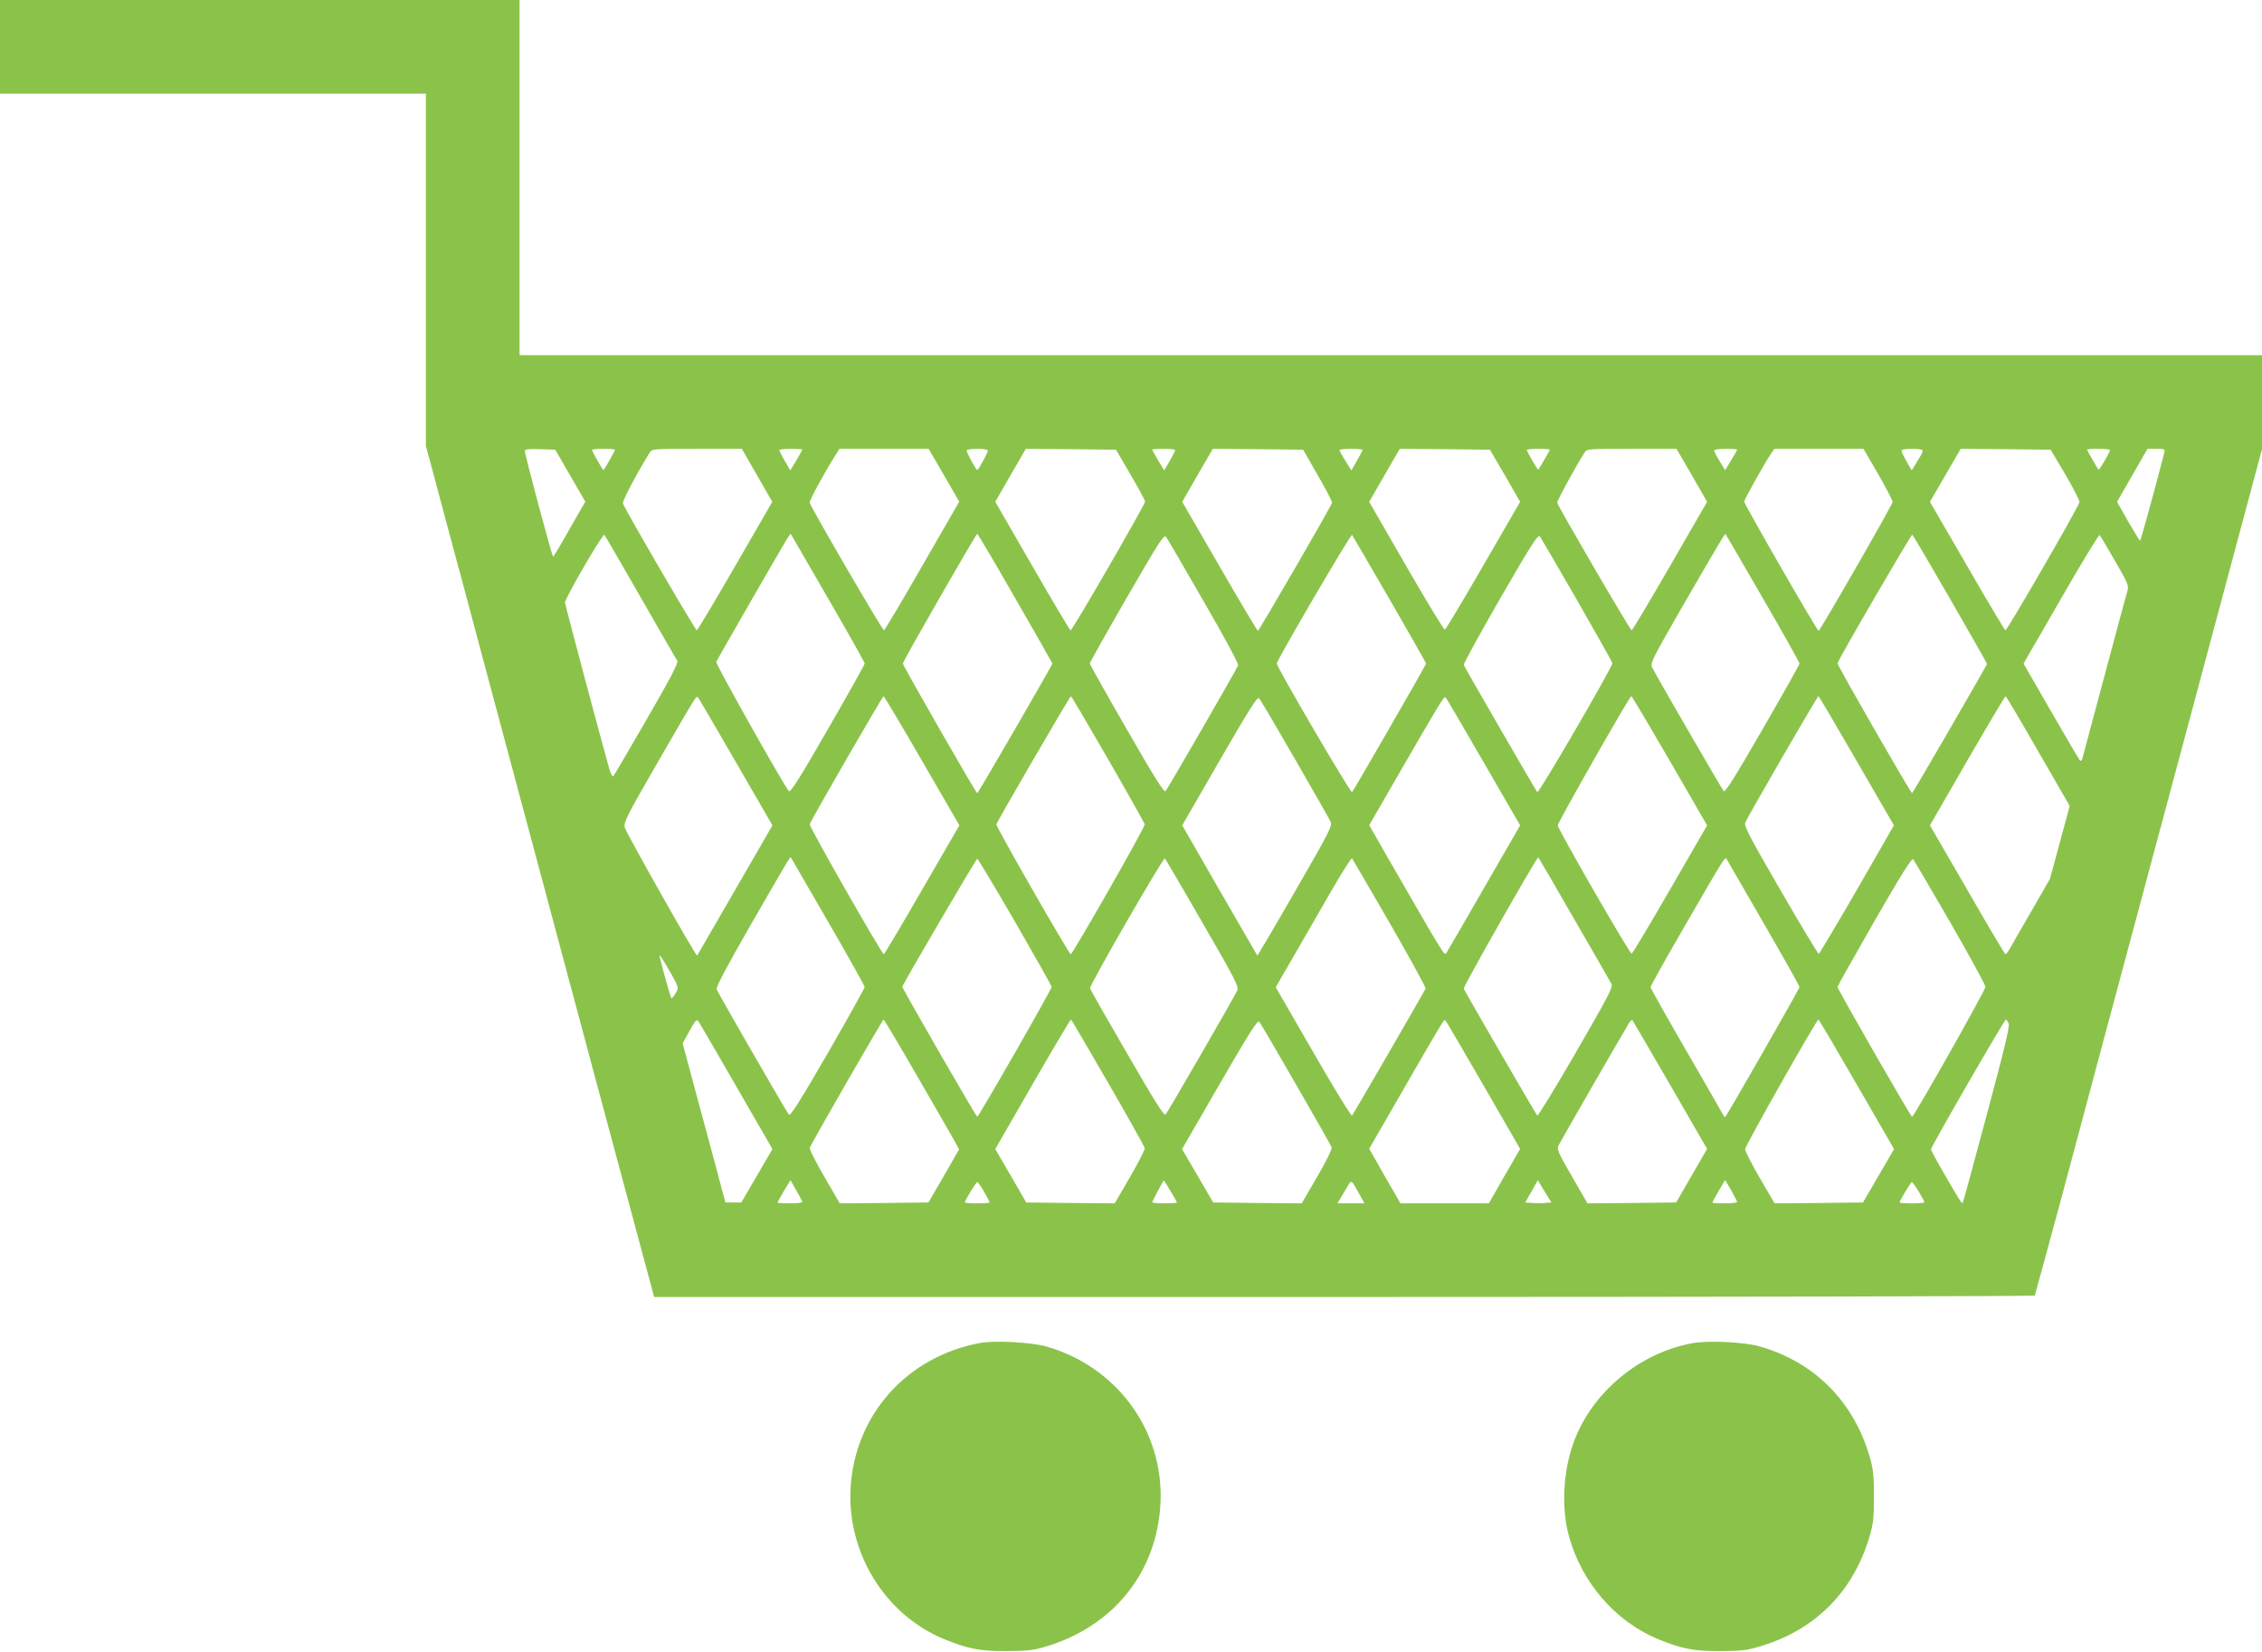 <?xml version="1.0" standalone="no"?>
<!DOCTYPE svg PUBLIC "-//W3C//DTD SVG 20010904//EN"
 "http://www.w3.org/TR/2001/REC-SVG-20010904/DTD/svg10.dtd">
<svg version="1.0" xmlns="http://www.w3.org/2000/svg"
 width="1280pt" height="935pt" viewBox="0 0 1280 935"
 preserveAspectRatio="xMidYMid meet">
<g transform="translate(0,935) scale(0.1,-0.1)"
fill="#8bc34a" stroke="none">
<path d="M0 9085 l0 -265 1205 0 1205 0 0 -997 0 -997 46 -170 c25 -94 103
-388 175 -653 71 -266 187 -701 259 -968 161 -601 357 -1331 501 -1870 248
-923 288 -1072 299 -1112 l11 -43 3904 0 c2147 0 3906 4 3909 8 2 4 65 235
140 512 147 552 284 1061 486 1815 72 270 180 672 240 895 60 223 179 667 264
986 l156 582 0 266 0 266 -4930 0 -4930 0 0 1005 0 1005 -1470 0 -1470 0 0
-265z m3227 -2427 l85 -147 -89 -155 c-48 -86 -90 -156 -93 -156 -6 0 -161
579 -160 598 0 10 21 12 86 10 l86 -3 85 -147z m253 147 c0 -7 -61 -115 -65
-115 -5 0 -65 106 -65 114 0 3 29 6 65 6 36 0 65 -2 65 -5z m804 -145 l86
-150 -209 -362 c-115 -199 -213 -363 -218 -365 -7 -2 -402 675 -418 718 -5 12
76 165 151 287 14 22 16 22 268 22 l254 0 86 -150z m256 146 c0 -3 -15 -30
-34 -62 l-34 -56 -31 53 c-17 30 -31 57 -31 62 0 4 29 7 65 7 36 0 65 -2 65
-4z m802 -146 l86 -149 -209 -363 c-115 -200 -212 -364 -217 -365 -7 -3 -415
697 -420 722 -3 12 76 158 145 268 l23 37 253 0 252 0 87 -150z m248 140 c0
-12 -53 -110 -60 -110 -7 0 -60 98 -60 110 0 6 27 10 60 10 33 0 60 -4 60 -10z
m807 -135 c45 -77 82 -146 83 -153 0 -17 -413 -732 -422 -729 -4 1 -102 165
-217 365 l-209 362 86 150 87 150 255 -2 255 -3 82 -140z m253 138 c0 -5 -14
-32 -31 -62 l-31 -53 -34 56 c-19 32 -34 59 -34 62 0 2 29 4 65 4 36 0 65 -3
65 -7z m807 -143 c46 -79 82 -149 81 -155 -5 -20 -413 -724 -420 -725 -3 0
-101 164 -217 365 l-211 365 86 150 87 150 255 -2 256 -3 83 -145z m253 144
c0 -4 -14 -31 -31 -61 l-32 -55 -33 53 c-19 30 -34 57 -34 62 0 4 29 7 65 7
36 0 65 -3 65 -6z m807 -146 l85 -148 -209 -361 c-114 -198 -212 -361 -217
-362 -6 -1 -104 161 -219 360 l-209 363 47 82 c26 46 65 113 87 151 l39 67
255 -2 255 -3 86 -147z m253 147 c0 -4 -59 -106 -65 -113 -3 -4 -65 102 -65
112 0 3 29 6 65 6 36 0 65 -2 65 -5z m804 -145 l86 -150 -209 -362 c-115 -199
-213 -364 -218 -365 -7 -2 -414 696 -421 722 -2 10 95 189 154 283 14 22 16
22 268 22 l253 0 87 -150z m256 146 c0 -3 -15 -30 -34 -61 l-34 -56 -31 51
c-17 27 -31 55 -31 60 0 6 29 10 65 10 36 0 65 -2 65 -4z m798 -139 c45 -79
82 -150 82 -157 0 -15 -411 -730 -419 -730 -9 0 -421 717 -421 731 0 12 116
219 152 272 l19 27 252 0 252 0 83 -143z m252 133 c0 -6 -7 -22 -15 -35 -8
-14 -22 -37 -31 -51 l-16 -26 -29 50 c-16 28 -29 56 -29 62 0 6 25 10 60 10
35 0 60 -4 60 -10z m807 -135 c45 -77 81 -147 80 -157 -3 -23 -410 -728 -419
-725 -4 1 -102 165 -217 365 l-210 362 87 150 87 150 254 -2 255 -3 83 -140z
m253 138 c0 -11 -61 -116 -65 -111 -6 7 -65 109 -65 113 0 3 29 5 65 5 36 0
65 -3 65 -7z m307 -15 c-44 -173 -133 -498 -137 -498 -3 0 -33 50 -68 110
l-62 110 86 150 86 150 50 0 c47 0 50 -1 45 -22z m-8622 -818 c109 -190 202
-352 208 -360 6 -11 -38 -97 -173 -330 -100 -173 -185 -319 -190 -323 -4 -5
-15 15 -23 45 -43 150 -249 925 -250 938 -1 22 214 393 223 383 4 -4 96 -163
205 -353z m1060 -5 c115 -198 208 -364 208 -370 0 -6 -94 -174 -209 -373 -158
-275 -211 -359 -220 -349 -30 34 -415 719 -411 731 5 13 352 616 399 694 11
18 21 32 23 30 1 -2 96 -165 210 -363z m1060 -1 c116 -201 210 -367 210 -369
0 -9 -420 -734 -425 -734 -7 0 -421 722 -421 734 0 13 414 734 421 734 3 0
100 -164 215 -365z m1066 -17 c120 -207 199 -354 195 -363 -9 -23 -398 -697
-410 -711 -9 -10 -62 75 -220 350 -115 199 -209 367 -209 372 0 6 94 173 209
372 182 316 211 360 222 345 7 -9 103 -173 213 -365z m1053 10 c113 -196 206
-359 206 -362 0 -7 -409 -717 -419 -728 -8 -8 -426 707 -426 728 0 19 419 735
426 728 3 -5 99 -169 213 -366z m1061 -5 c108 -189 198 -348 199 -355 2 -19
-416 -739 -425 -730 -8 9 -409 702 -416 720 -2 6 91 176 207 378 185 319 214
364 225 348 6 -10 101 -172 210 -361z m1050 13 c115 -198 208 -365 208 -370 0
-6 -94 -173 -209 -372 -157 -272 -212 -359 -220 -350 -12 14 -389 665 -406
702 -10 22 6 53 152 307 217 376 261 450 264 446 2 -2 97 -165 211 -363z
m1061 -6 c115 -200 209 -364 208 -367 -4 -12 -420 -731 -424 -731 -7 -1 -424
725 -422 735 2 18 417 731 423 728 4 -2 100 -166 215 -365z m932 217 c69 -118
79 -142 72 -165 -5 -14 -63 -231 -130 -481 -67 -250 -124 -463 -127 -474 -3
-10 -9 -14 -13 -10 -5 5 -78 130 -164 279 l-155 269 17 31 c10 16 105 182 212
367 107 186 198 334 201 330 4 -4 43 -69 87 -146z m-7804 -1139 l207 -358
-212 -367 c-117 -202 -213 -368 -214 -370 -6 -7 -404 698 -410 726 -6 29 12
65 191 375 216 374 214 371 224 360 4 -4 100 -169 214 -366z m1053 8 l212
-366 -211 -364 c-116 -201 -213 -365 -217 -365 -11 0 -422 721 -419 735 4 19
412 725 418 725 3 0 101 -164 217 -365z m1053 9 c113 -196 206 -362 208 -369
3 -14 -408 -735 -419 -735 -10 0 -424 723 -421 735 6 19 416 725 422 725 3 0
97 -160 210 -356z m1058 0 c105 -182 196 -342 202 -355 10 -22 -9 -60 -201
-392 -116 -202 -213 -366 -214 -365 -1 2 -97 168 -214 370 l-211 367 211 366
c170 294 214 364 224 353 7 -7 98 -162 203 -344z m1067 -17 l207 -358 -203
-352 c-111 -194 -208 -360 -214 -369 -12 -18 -3 -33 -338 549 l-99 173 157
272 c250 433 267 460 275 451 5 -4 101 -169 215 -366z m1054 7 l211 -365 -209
-362 c-115 -199 -213 -363 -218 -364 -10 -3 -418 705 -418 726 0 17 406 730
416 731 4 0 101 -165 218 -366z m1057 0 l211 -365 -208 -362 c-115 -199 -213
-363 -217 -365 -4 -1 -101 160 -216 359 -178 307 -208 365 -200 384 13 33 408
715 414 715 3 0 100 -165 216 -366z m1027 55 l179 -310 -56 -207 -56 -206
-107 -186 c-59 -102 -114 -197 -122 -212 -9 -16 -19 -28 -23 -28 -3 0 -101
164 -216 365 l-211 364 211 366 c116 201 214 365 217 365 3 0 86 -140 184
-311z m-6848 -964 c115 -198 208 -365 208 -371 0 -6 -94 -174 -208 -373 -161
-277 -212 -358 -221 -349 -13 15 -400 686 -409 710 -4 11 60 132 185 350 221
383 231 400 235 396 1 -2 96 -165 210 -363z m2120 -8 c187 -323 206 -361 196
-383 -17 -38 -393 -688 -405 -701 -9 -10 -59 70 -218 345 -114 196 -208 362
-210 369 -4 15 415 744 424 735 3 -4 100 -168 213 -365z m1059 -1 c114 -198
205 -364 203 -370 -7 -18 -408 -710 -416 -719 -5 -5 -104 157 -220 359 l-212
367 99 171 c54 94 150 260 212 368 63 109 117 195 121 190 3 -4 99 -169 213
-366z m1043 24 c110 -190 205 -355 211 -367 11 -19 -12 -62 -200 -388 -116
-201 -215 -362 -219 -358 -9 9 -409 700 -416 718 -4 11 416 750 422 743 2 -2
93 -158 202 -348z m1076 -30 c110 -190 200 -350 200 -356 0 -9 -408 -723 -420
-734 -3 -3 -7 0 -9 5 -3 6 -96 169 -209 364 -113 195 -205 359 -205 364 0 6
70 132 156 281 278 481 265 461 277 440 6 -11 100 -174 210 -364z m1053 10
c109 -190 199 -354 199 -365 0 -19 -404 -734 -415 -735 -8 0 -423 724 -422
735 1 6 95 173 209 372 153 266 211 358 219 350 6 -7 100 -167 210 -357z
m-5292 3 c113 -197 207 -362 207 -368 2 -11 -413 -735 -421 -735 -6 0 -426
728 -424 736 5 19 418 724 424 724 4 0 100 -161 214 -357z m-1940 -305 c37
-67 37 -68 20 -98 -10 -16 -21 -30 -24 -30 -4 0 -46 147 -67 235 -6 24 17 -11
71 -107z m360 -622 l207 -359 -88 -151 -88 -151 -45 0 -45 0 -23 85 c-12 47
-66 249 -121 450 l-98 365 30 55 c38 70 48 83 57 73 4 -4 100 -169 214 -367z
m1036 37 c107 -185 202 -350 211 -367 l16 -31 -86 -150 -87 -150 -251 -3 -251
-2 -87 150 c-48 82 -85 156 -83 163 4 19 412 726 418 727 3 0 93 -151 200
-337z m1070 -20 c113 -195 206 -362 208 -370 2 -7 -35 -81 -83 -163 l-87 -150
-251 2 -250 3 -87 151 -88 151 211 367 c116 201 214 366 217 366 3 0 97 -161
210 -357z m1063 -9 c108 -187 199 -348 202 -356 4 -10 -28 -76 -81 -167 l-88
-151 -250 2 -251 3 -88 151 -88 151 212 367 c168 290 215 364 224 354 7 -7
100 -166 208 -354z m1062 -7 l207 -359 -89 -154 -88 -154 -250 0 -250 0 -89
154 -88 155 192 333 c241 418 231 401 240 391 5 -4 101 -169 215 -366z m1056
3 l209 -362 -88 -152 -87 -151 -251 -3 -251 -2 -87 151 c-78 134 -87 155 -77
176 11 23 369 645 398 691 8 13 17 21 20 19 2 -3 99 -168 214 -367z m1055 4
l212 -367 -88 -151 -88 -151 -250 -3 -250 -2 -83 142 c-46 79 -83 152 -84 164
0 19 404 733 415 734 3 0 100 -165 216 -366z m860 345 c8 -16 -22 -139 -123
-516 -73 -273 -134 -498 -137 -500 -5 -6 -12 5 -106 167 -40 69 -73 130 -73
136 0 14 415 734 424 734 3 0 10 -10 15 -21z m-6826 -1011 c0 -5 -31 -8 -70
-8 -38 0 -70 2 -70 4 0 3 16 32 36 66 l37 61 33 -58 c18 -32 34 -61 34 -65z
m2084 61 c20 -33 36 -62 36 -65 0 -2 -31 -4 -70 -4 -38 0 -70 3 -70 6 0 5 63
124 66 124 1 0 18 -27 38 -61z m1065 -11 l32 -58 -76 0 -77 0 20 33 c10 17 28
47 38 64 21 37 20 38 63 -39z m1056 -56 c-19 -2 -52 -2 -74 0 l-40 3 36 63 35
63 38 -63 39 -63 -34 -3z m1085 6 c0 -5 -31 -8 -70 -8 -38 0 -70 2 -70 4 0 3
16 33 36 67 l36 61 34 -58 c18 -33 34 -62 34 -66z m-4261 57 c17 -30 31 -57
31 -60 0 -3 -31 -5 -70 -5 -38 0 -70 2 -70 5 0 12 63 115 70 115 4 0 22 -25
39 -55z m5289 1 c17 -30 32 -57 32 -60 0 -3 -31 -6 -70 -6 -38 0 -70 2 -70 5
0 11 62 115 69 115 3 0 21 -24 39 -54z"/>
<path d="M5548 1750 c-417 -76 -713 -409 -735 -825 -19 -364 195 -711 524
-849 135 -56 207 -71 358 -70 122 1 151 4 228 27 383 117 625 423 644 812 19
408 -247 772 -647 885 -84 24 -291 35 -372 20z"/>
<path d="M9580 1749 c-303 -54 -573 -279 -676 -564 -60 -166 -70 -375 -24
-535 73 -258 260 -474 497 -574 135 -56 207 -71 358 -70 122 1 151 4 229 28
307 93 519 304 613 613 23 77 27 106 27 228 1 107 -4 156 -18 209 -87 325
-312 556 -628 646 -85 25 -290 35 -378 19z"/>
</g>
</svg>

